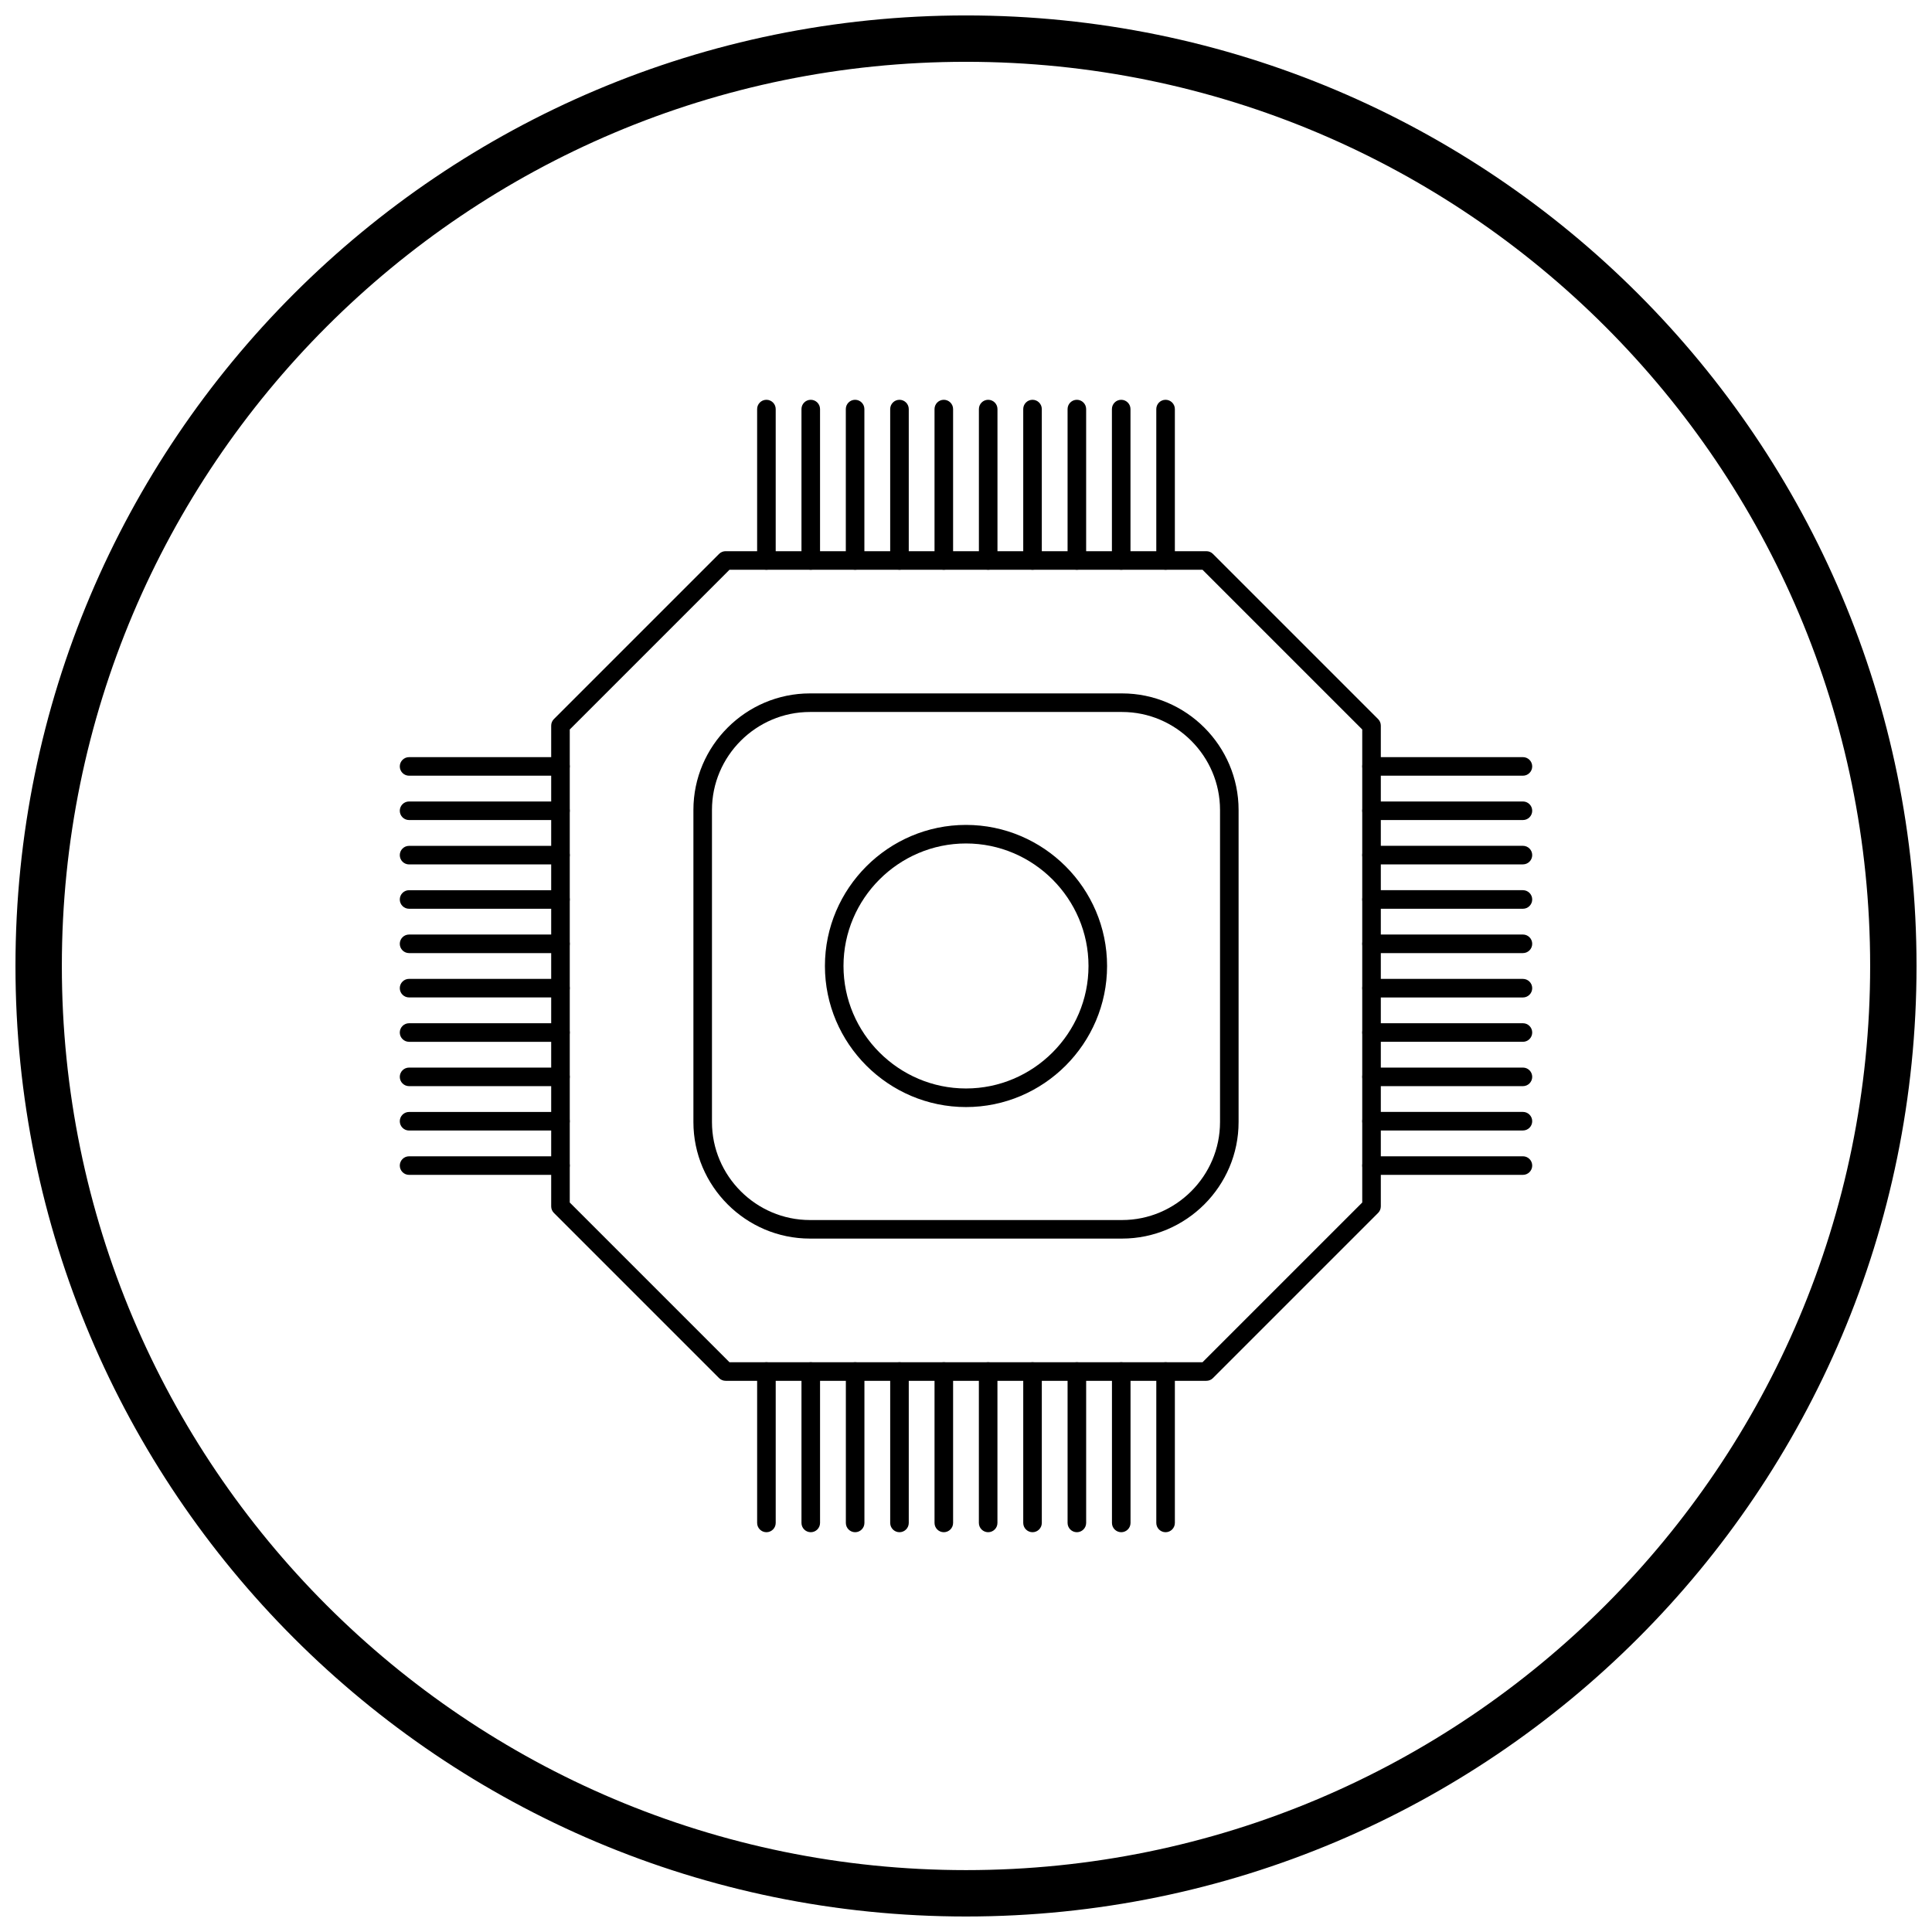 <?xml version="1.0" encoding="UTF-8"?>
<!-- Uploaded to: ICON Repo, www.iconrepo.com, Generator: ICON Repo Mixer Tools -->
<svg width="800px" height="800px" version="1.1" viewBox="144 144 512 512" xmlns="http://www.w3.org/2000/svg">
 <defs>
  <clipPath id="a">
   <path d="m148.09 148.09h503.81v503.81h-503.81z"/>
  </clipPath>
 </defs>
 <path d="m336.3 290.07h127.4c0.688 0 1.309 0.281 1.758 0.738l43.754 43.754c0.48 0.48 0.719 1.109 0.719 1.738v127.4c0 0.688-0.281 1.309-0.738 1.758l-43.754 43.754c-0.48 0.48-1.109 0.719-1.738 0.719h-127.4c-0.688 0-1.309-0.281-1.758-0.738l-43.754-43.754c-0.48-0.48-0.719-1.109-0.719-1.738v-127.4c0-0.688 0.281-1.309 0.738-1.758l43.754-43.754c0.48-0.48 1.109-0.719 1.738-0.719zm126.38 4.922h-125.36l-42.328 42.328v125.36l42.328 42.328h125.36l42.328-42.328v-125.36z"/>
 <path d="m349.57 252.41c0-1.359-1.102-2.461-2.461-2.461s-2.461 1.102-2.461 2.461v40.121c0 1.359 1.102 2.461 2.461 2.461s2.461-1.102 2.461-2.461z"/>
 <path d="m361.32 252.41c0-1.359-1.102-2.461-2.461-2.461s-2.461 1.102-2.461 2.461v40.121c0 1.359 1.102 2.461 2.461 2.461s2.461-1.102 2.461-2.461z"/>
 <path d="m373.07 252.41c0-1.359-1.102-2.461-2.461-2.461s-2.461 1.102-2.461 2.461v40.121c0 1.359 1.102 2.461 2.461 2.461s2.461-1.102 2.461-2.461z"/>
 <path d="m384.83 252.41c0-1.359-1.102-2.461-2.461-2.461-1.359 0-2.461 1.102-2.461 2.461v40.121c0 1.359 1.102 2.461 2.461 2.461 1.359 0 2.461-1.102 2.461-2.461z"/>
 <path d="m396.58 252.41c0-1.359-1.102-2.461-2.461-2.461s-2.461 1.102-2.461 2.461v40.121c0 1.359 1.102 2.461 2.461 2.461s2.461-1.102 2.461-2.461z"/>
 <path d="m408.34 252.41c0-1.359-1.102-2.461-2.461-2.461s-2.461 1.102-2.461 2.461v40.121c0 1.359 1.102 2.461 2.461 2.461s2.461-1.102 2.461-2.461z"/>
 <path d="m420.09 252.41c0-1.359-1.102-2.461-2.461-2.461s-2.461 1.102-2.461 2.461v40.121c0 1.359 1.102 2.461 2.461 2.461s2.461-1.102 2.461-2.461z"/>
 <path d="m431.84 252.41c0-1.359-1.102-2.461-2.461-2.461s-2.461 1.102-2.461 2.461v40.121c0 1.359 1.102 2.461 2.461 2.461s2.461-1.102 2.461-2.461z"/>
 <path d="m443.59 252.41c0-1.359-1.102-2.461-2.461-2.461-1.359 0-2.461 1.102-2.461 2.461v40.121c0 1.359 1.102 2.461 2.461 2.461 1.359 0 2.461-1.102 2.461-2.461z"/>
 <path d="m455.35 252.41c0-1.359-1.102-2.461-2.461-2.461s-2.461 1.102-2.461 2.461v40.121c0 1.359 1.102 2.461 2.461 2.461s2.461-1.102 2.461-2.461z"/>
 <path d="m547.59 349.57c1.359 0 2.461-1.102 2.461-2.461s-1.102-2.461-2.461-2.461h-40.121c-1.359 0-2.461 1.102-2.461 2.461s1.102 2.461 2.461 2.461z"/>
 <path d="m547.59 361.32c1.359 0 2.461-1.102 2.461-2.461s-1.102-2.461-2.461-2.461h-40.121c-1.359 0-2.461 1.102-2.461 2.461s1.102 2.461 2.461 2.461z"/>
 <path d="m547.59 373.07c1.359 0 2.461-1.102 2.461-2.461s-1.102-2.461-2.461-2.461h-40.121c-1.359 0-2.461 1.102-2.461 2.461s1.102 2.461 2.461 2.461z"/>
 <path d="m547.59 384.83c1.359 0 2.461-1.102 2.461-2.461 0-1.359-1.102-2.461-2.461-2.461h-40.121c-1.359 0-2.461 1.102-2.461 2.461 0 1.359 1.102 2.461 2.461 2.461z"/>
 <path d="m547.59 396.58c1.359 0 2.461-1.102 2.461-2.461s-1.102-2.461-2.461-2.461h-40.121c-1.359 0-2.461 1.102-2.461 2.461s1.102 2.461 2.461 2.461z"/>
 <path d="m547.59 408.34c1.359 0 2.461-1.102 2.461-2.461s-1.102-2.461-2.461-2.461h-40.121c-1.359 0-2.461 1.102-2.461 2.461s1.102 2.461 2.461 2.461z"/>
 <path d="m547.59 420.09c1.359 0 2.461-1.102 2.461-2.461s-1.102-2.461-2.461-2.461h-40.121c-1.359 0-2.461 1.102-2.461 2.461s1.102 2.461 2.461 2.461z"/>
 <path d="m547.59 431.84c1.359 0 2.461-1.102 2.461-2.461s-1.102-2.461-2.461-2.461h-40.121c-1.359 0-2.461 1.102-2.461 2.461s1.102 2.461 2.461 2.461z"/>
 <path d="m547.59 443.59c1.359 0 2.461-1.102 2.461-2.461 0-1.359-1.102-2.461-2.461-2.461h-40.121c-1.359 0-2.461 1.102-2.461 2.461 0 1.359 1.102 2.461 2.461 2.461z"/>
 <path d="m547.59 455.35c1.359 0 2.461-1.102 2.461-2.461s-1.102-2.461-2.461-2.461h-40.121c-1.359 0-2.461 1.102-2.461 2.461s1.102 2.461 2.461 2.461z"/>
 <path d="m450.43 547.59c0 1.359 1.102 2.461 2.461 2.461s2.461-1.102 2.461-2.461v-40.121c0-1.359-1.102-2.461-2.461-2.461s-2.461 1.102-2.461 2.461z"/>
 <path d="m438.68 547.59c0 1.359 1.102 2.461 2.461 2.461s2.461-1.102 2.461-2.461v-40.121c0-1.359-1.102-2.461-2.461-2.461s-2.461 1.102-2.461 2.461z"/>
 <path d="m426.92 547.59c0 1.359 1.102 2.461 2.461 2.461 1.359 0 2.461-1.102 2.461-2.461v-40.121c0-1.359-1.102-2.461-2.461-2.461-1.359 0-2.461 1.102-2.461 2.461z"/>
 <path d="m415.17 547.59c0 1.359 1.102 2.461 2.461 2.461s2.461-1.102 2.461-2.461v-40.121c0-1.359-1.102-2.461-2.461-2.461s-2.461 1.102-2.461 2.461z"/>
 <path d="m403.41 547.59c0 1.359 1.102 2.461 2.461 2.461s2.461-1.102 2.461-2.461v-40.121c0-1.359-1.102-2.461-2.461-2.461s-2.461 1.102-2.461 2.461z"/>
 <path d="m391.66 547.59c0 1.359 1.102 2.461 2.461 2.461s2.461-1.102 2.461-2.461v-40.121c0-1.359-1.102-2.461-2.461-2.461s-2.461 1.102-2.461 2.461z"/>
 <path d="m379.91 547.59c0 1.359 1.102 2.461 2.461 2.461s2.461-1.102 2.461-2.461v-40.121c0-1.359-1.102-2.461-2.461-2.461s-2.461 1.102-2.461 2.461z"/>
 <path d="m368.16 547.59c0 1.359 1.102 2.461 2.461 2.461 1.359 0 2.461-1.102 2.461-2.461v-40.121c0-1.359-1.102-2.461-2.461-2.461-1.359 0-2.461 1.102-2.461 2.461z"/>
 <path d="m356.4 547.59c0 1.359 1.102 2.461 2.461 2.461s2.461-1.102 2.461-2.461v-40.121c0-1.359-1.102-2.461-2.461-2.461s-2.461 1.102-2.461 2.461z"/>
 <path d="m344.65 547.59c0 1.359 1.102 2.461 2.461 2.461s2.461-1.102 2.461-2.461v-40.121c0-1.359-1.102-2.461-2.461-2.461s-2.461 1.102-2.461 2.461z"/>
 <path d="m252.41 450.43c-1.359 0-2.461 1.102-2.461 2.461s1.102 2.461 2.461 2.461h40.121c1.359 0 2.461-1.102 2.461-2.461s-1.102-2.461-2.461-2.461z"/>
 <path d="m252.41 438.68c-1.359 0-2.461 1.102-2.461 2.461s1.102 2.461 2.461 2.461h40.121c1.359 0 2.461-1.102 2.461-2.461s-1.102-2.461-2.461-2.461z"/>
 <path d="m252.41 426.92c-1.359 0-2.461 1.102-2.461 2.461 0 1.359 1.102 2.461 2.461 2.461h40.121c1.359 0 2.461-1.102 2.461-2.461 0-1.359-1.102-2.461-2.461-2.461z"/>
 <path d="m252.41 415.17c-1.359 0-2.461 1.102-2.461 2.461s1.102 2.461 2.461 2.461h40.121c1.359 0 2.461-1.102 2.461-2.461s-1.102-2.461-2.461-2.461z"/>
 <path d="m252.41 403.41c-1.359 0-2.461 1.102-2.461 2.461s1.102 2.461 2.461 2.461h40.121c1.359 0 2.461-1.102 2.461-2.461s-1.102-2.461-2.461-2.461z"/>
 <path d="m252.41 391.66c-1.359 0-2.461 1.102-2.461 2.461s1.102 2.461 2.461 2.461h40.121c1.359 0 2.461-1.102 2.461-2.461s-1.102-2.461-2.461-2.461z"/>
 <path d="m252.41 379.91c-1.359 0-2.461 1.102-2.461 2.461s1.102 2.461 2.461 2.461h40.121c1.359 0 2.461-1.102 2.461-2.461s-1.102-2.461-2.461-2.461z"/>
 <path d="m252.41 368.16c-1.359 0-2.461 1.102-2.461 2.461 0 1.359 1.102 2.461 2.461 2.461h40.121c1.359 0 2.461-1.102 2.461-2.461 0-1.359-1.102-2.461-2.461-2.461z"/>
 <path d="m252.41 356.4c-1.359 0-2.461 1.102-2.461 2.461s1.102 2.461 2.461 2.461h40.121c1.359 0 2.461-1.102 2.461-2.461s-1.102-2.461-2.461-2.461z"/>
 <path d="m252.41 344.65c-1.359 0-2.461 1.102-2.461 2.461s1.102 2.461 2.461 2.461h40.121c1.359 0 2.461-1.102 2.461-2.461s-1.102-2.461-2.461-2.461z"/>
 <path d="m358.64 327.76h82.719c8.496 0 16.215 3.473 21.809 9.07 5.594 5.594 9.07 13.316 9.07 21.809v82.719c0 8.496-3.473 16.215-9.07 21.809-5.594 5.594-13.316 9.07-21.809 9.07h-82.719c-8.496 0-16.215-3.473-21.809-9.07-5.594-5.594-9.07-13.316-9.07-21.809v-82.719c0-8.496 3.473-16.215 9.07-21.809 5.594-5.594 13.316-9.07 21.809-9.07zm82.719 4.922h-82.719c-7.137 0-13.625 2.922-18.332 7.629-4.707 4.707-7.629 11.195-7.629 18.332v82.719c0 7.137 2.922 13.625 7.629 18.332 4.707 4.707 11.195 7.629 18.332 7.629h82.719c7.137 0 13.625-2.922 18.332-7.629 4.707-4.707 7.629-11.195 7.629-18.332v-82.719c0-7.137-2.922-13.625-7.629-18.332s-11.195-7.629-18.332-7.629z"/>
 <path d="m400 362.61c10.281 0 19.629 4.207 26.406 10.98 6.773 6.773 10.98 16.121 10.98 26.406 0 10.281-4.207 19.629-10.98 26.406-6.773 6.773-16.121 10.98-26.406 10.98-10.281 0-19.629-4.207-26.406-10.98-6.773-6.773-10.98-16.121-10.98-26.406 0-10.281 4.207-19.629 10.98-26.406 6.773-6.773 16.121-10.98 26.406-10.98zm22.926 14.457c-5.887-5.887-14-9.539-22.926-9.539s-17.039 3.652-22.926 9.539c-5.887 5.887-9.539 14-9.539 22.926 0 8.926 3.652 17.039 9.539 22.926s14 9.539 22.926 9.539 17.039-3.652 22.926-9.539 9.539-14 9.539-22.926c0-8.926-3.652-17.039-9.539-22.926z"/>
 <g clip-path="url(#a)">
  <path d="m400 148.09c69.562 0 132.54 28.195 178.12 73.781 45.586 45.586 73.781 108.56 73.781 178.12s-28.195 132.54-73.781 178.12c-45.586 45.586-108.56 73.781-178.12 73.781s-132.54-28.195-178.12-73.781c-45.586-45.586-73.781-108.56-73.781-178.12s28.195-132.54 73.781-178.12c45.586-45.586 108.56-73.781 178.12-73.781zm169.43 82.469c-43.363-43.363-103.27-70.18-169.43-70.18s-126.07 26.82-169.43 70.18c-43.363 43.363-70.18 103.27-70.18 169.43 0 66.168 26.82 126.07 70.18 169.43 43.363 43.363 103.27 70.18 169.43 70.18s126.07-26.82 169.43-70.18c43.363-43.363 70.18-103.27 70.18-169.43 0-66.168-26.82-126.07-70.18-169.43z"/>
 </g>
</svg>